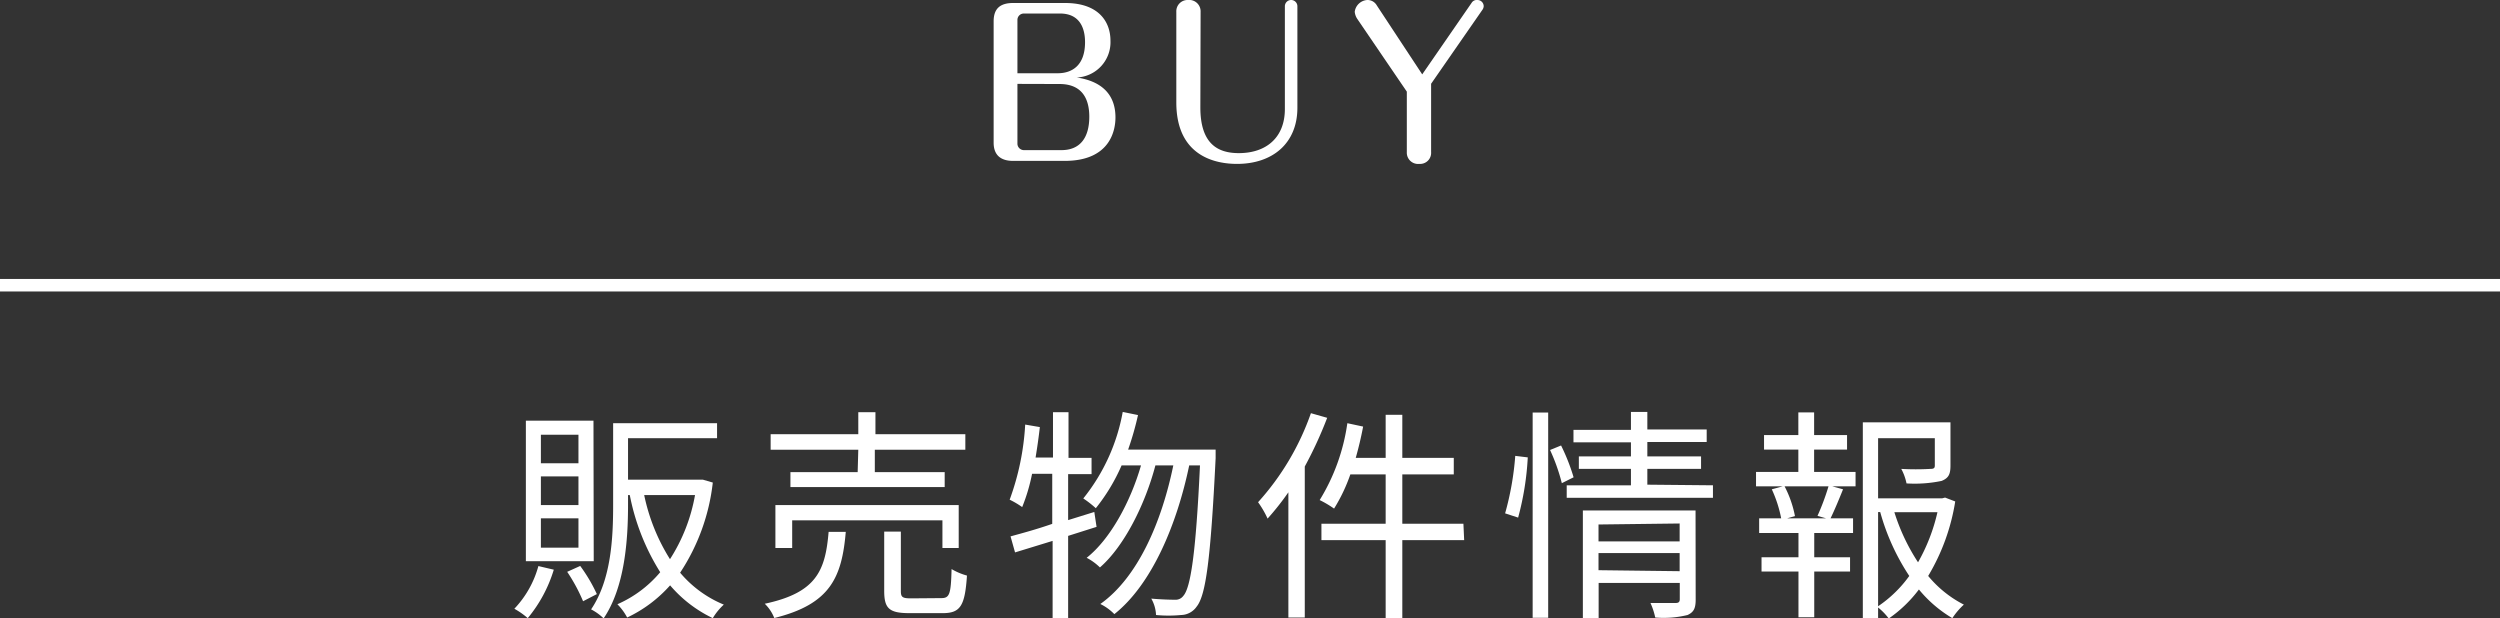 <svg xmlns="http://www.w3.org/2000/svg" viewBox="0 0 199.67 49.39"><rect x="0" y="0" width="199.67" height="49.39" fill="#333333" stroke="none"/><defs><style>.cls-1{fill:#fff;}.cls-2{fill:none;stroke:#fff;stroke-miterlimit:10;}</style></defs><g id="レイヤー_2" data-name="レイヤー 2"><g id="design"><path class="cls-1" d="M80.91,12.85c-1,0-1.55-.48-1.55-1.45V1.7c0-1,.51-1.46,1.55-1.46h4.16c2.75,0,3.62,1.57,3.62,3A2.82,2.82,0,0,1,86,6.19c1.89.28,3.09,1.27,3.09,3.19,0,.91-.33,3.47-4.06,3.47Zm.35-7h3.22c1.15,0,2.18-.63,2.18-2.48,0-1.19-.47-2.29-2-2.29H81.76a.51.51,0,0,0-.5.49Zm0,.85v4.8a.52.52,0,0,0,.5.49h3C86.26,12,87,11,87,9.32c0-1.3-.48-2.61-2.38-2.61Z"/><path class="cls-1" d="M95.87,8.58c0,2.9,1.38,3.65,3.07,3.65,2.2,0,3.68-1.25,3.68-3.52V.5a.5.5,0,0,1,1,0V8.61c0,2.85-2,4.48-4.82,4.48-1.6,0-4.85-.52-4.85-4.91V.94A.9.9,0,0,1,94.89,0a.91.91,0,0,1,1,.94Z"/><path class="cls-1" d="M108.41,1.52a1.23,1.23,0,0,1-.21-.58,1.08,1.08,0,0,1,1-.94.85.85,0,0,1,.76.43l3.63,5.51L117.54.22A.48.48,0,0,1,118,0a.5.5,0,0,1,.5.5.57.57,0,0,1-.08.25l-4.12,5.94v5.46a.88.88,0,0,1-.94.94.9.9,0,0,1-1-.94V7.32Z"/><line class="cls-2" y1="22.78" x2="199.67" y2="22.78"/><path class="cls-1" d="M44.23,45.5a11.07,11.07,0,0,1-2.08,3.87,6.16,6.16,0,0,0-1.07-.75A8,8,0,0,0,43,45.21Zm3.19-.68H42V33.6h5.4ZM46.2,34.72h-3V37h3Zm0,3.33h-3v2.29h3Zm0,3.35h-3v2.34h3Zm.14,3.8a12.88,12.88,0,0,1,1.33,2.25l-1.1.57a13.78,13.78,0,0,0-1.27-2.35Zm10.59-6.66a16.36,16.36,0,0,1-2.61,7.2,9.08,9.08,0,0,0,3.49,2.55,4.69,4.69,0,0,0-.88,1.08,10.27,10.27,0,0,1-3.41-2.62,10.66,10.66,0,0,1-3.43,2.57,4.54,4.54,0,0,0-.78-1.06,9.36,9.36,0,0,0,3.42-2.56,18,18,0,0,1-2.43-6.16h-.14v.78c0,2.75-.24,6.55-1.95,9.07a4.2,4.2,0,0,0-1-.72c1.62-2.39,1.76-5.76,1.76-8.35V33.8h8.3V35H50.16v3.31h5.76l.22,0Zm-5.48,1a15.53,15.53,0,0,0,2.06,5.12,13.92,13.92,0,0,0,2-5.12Z"/><path class="cls-1" d="M67.55,42.48c-.31,3.65-1.25,5.78-5.71,6.88a3.26,3.26,0,0,0-.76-1.14c4.12-.88,4.84-2.63,5.1-5.74Zm1-6.56h-7V34.68h7V32.92h1.37v1.76h7.18v1.24H69.87v1.79h5.58V38.9H63.13V37.71H68.5Zm6.72,7.85V41.56h-12v2.21H61.93V40.34H76.57v3.43Zm-.09,4c.66,0,.77-.31.82-2.32a5,5,0,0,0,1.23.52c-.16,2.41-.52,3-1.93,3H72.62c-1.62,0-2-.39-2-1.78V42.46h1.33v4.75c0,.49.13.58.83.58Z"/><path class="cls-1" d="M85.31,42.8v6.56H84.07V43.2l-3,.92-.36-1.28c.91-.25,2.07-.56,3.33-1v-4H82.43a14.59,14.59,0,0,1-.79,2.66,6.89,6.89,0,0,0-1-.59,20.68,20.68,0,0,0,1.24-6l1.17.2c-.09.81-.21,1.64-.34,2.43h1.39V32.92h1.24v3.65h1.84v1.3H85.31v3.67l2.09-.65.18,1.19Zm11.78-6.89s0,.52,0,.68c-.4,8.16-.79,10.95-1.51,11.85a1.55,1.55,0,0,1-1.25.68,10.66,10.66,0,0,1-2,0,2.86,2.86,0,0,0-.38-1.31c.81.07,1.53.09,1.89.09a.76.76,0,0,0,.67-.31c.57-.63,1-3.29,1.33-10.42h-.86C94,41.88,92,46.67,89,49.05a4,4,0,0,0-1.12-.81c3-2.12,4.9-6.55,5.83-11.07H92.28c-.81,3.08-2.47,6.44-4.43,8.15a4.52,4.52,0,0,0-1.06-.77c1.9-1.5,3.51-4.5,4.34-7.38H89.58a15,15,0,0,1-2.06,3.42,8.07,8.07,0,0,0-1-.78,15.37,15.37,0,0,0,3.15-6.91l1.22.25a23.82,23.82,0,0,1-.79,2.76Z"/><path class="cls-1" d="M106,33.37a32.44,32.44,0,0,1-1.79,3.89V49.32H102.9v-10a21.65,21.65,0,0,1-1.66,2.1,7.65,7.65,0,0,0-.76-1.31A20.81,20.81,0,0,0,104.7,33Zm10.94,9.77H112v6.22h-1.33V43.14h-5.13V41.83h5.13V37.89h-2.82a13.61,13.61,0,0,1-1.3,2.73,8.31,8.31,0,0,0-1.15-.68,15.94,15.94,0,0,0,2.21-6.14l1.26.27c-.16.85-.36,1.69-.59,2.5h2.39V33.13H112v3.44h4.11v1.32H112v3.94h4.88Z"/><path class="cls-1" d="M120.21,41a23.24,23.24,0,0,0,.81-4.59l1,.12a22.77,22.77,0,0,1-.77,4.81Zm2.2-8.05h1.24V49.34h-1.24Zm2.27,2.63a15.82,15.82,0,0,1,1,2.54l-.94.47a15,15,0,0,0-.94-2.65Zm12.13,3.18v1H125.13v-1h5.13V37.45H126.1v-1h4.16V35.33h-4.59v-1h4.59V32.9h1.31v1.4h4.74v1h-4.74v1.15h4.29v1h-4.29v1.26Zm-1.38,9.13c0,.69-.15,1-.65,1.23a8,8,0,0,1-2.58.2,5.6,5.6,0,0,0-.38-1.16c.9,0,1.77,0,2,0s.34-.07.34-.3v-1.3h-6.48v2.81h-1.26V40.77h9Zm-7.76-6v1.35h6.48V41.81Zm6.48,3.73V44.17h-6.48v1.37Z"/><path class="cls-1" d="M144.89,37.69h3.31v1.15h-1.87l.87.24c-.33.82-.69,1.69-1,2.32H148v1.17h-3.1v1.94h2.86v1.14h-2.86V49.3h-1.26V45.65h-2.95V44.51h2.95V42.57H140.5V41.4h1.76a10.06,10.06,0,0,0-.75-2.32l.88-.24h-2.14V37.69h3.38V35.91h-2.74V34.75h2.74V32.94h1.26v1.81h2.63v1.16h-2.63Zm.27,3.51a19,19,0,0,0,.88-2.36h-3.51a8.7,8.7,0,0,1,.83,2.38l-.63.18h3.12Zm11-1.15A16.62,16.62,0,0,1,154,46a9,9,0,0,0,2.85,2.29,5.65,5.65,0,0,0-.92,1.08,10.08,10.08,0,0,1-2.67-2.29,10.4,10.4,0,0,1-2.41,2.32,4.66,4.66,0,0,0-.85-.88v.87h-1.22V33.73h7v3.45c0,.67-.13,1-.71,1.23a10.58,10.58,0,0,1-2.8.2,4.15,4.15,0,0,0-.42-1.16,20.75,20.75,0,0,0,2.32,0c.29,0,.36-.07.36-.28V35H150V39.8h5.12l.23-.06ZM150,48.42A9.82,9.82,0,0,0,152.49,46a17.86,17.86,0,0,1-2.32-5.1H150Zm1.3-7.51a16,16,0,0,0,1.89,4,14.7,14.7,0,0,0,1.55-4Z"/></g></g></svg>